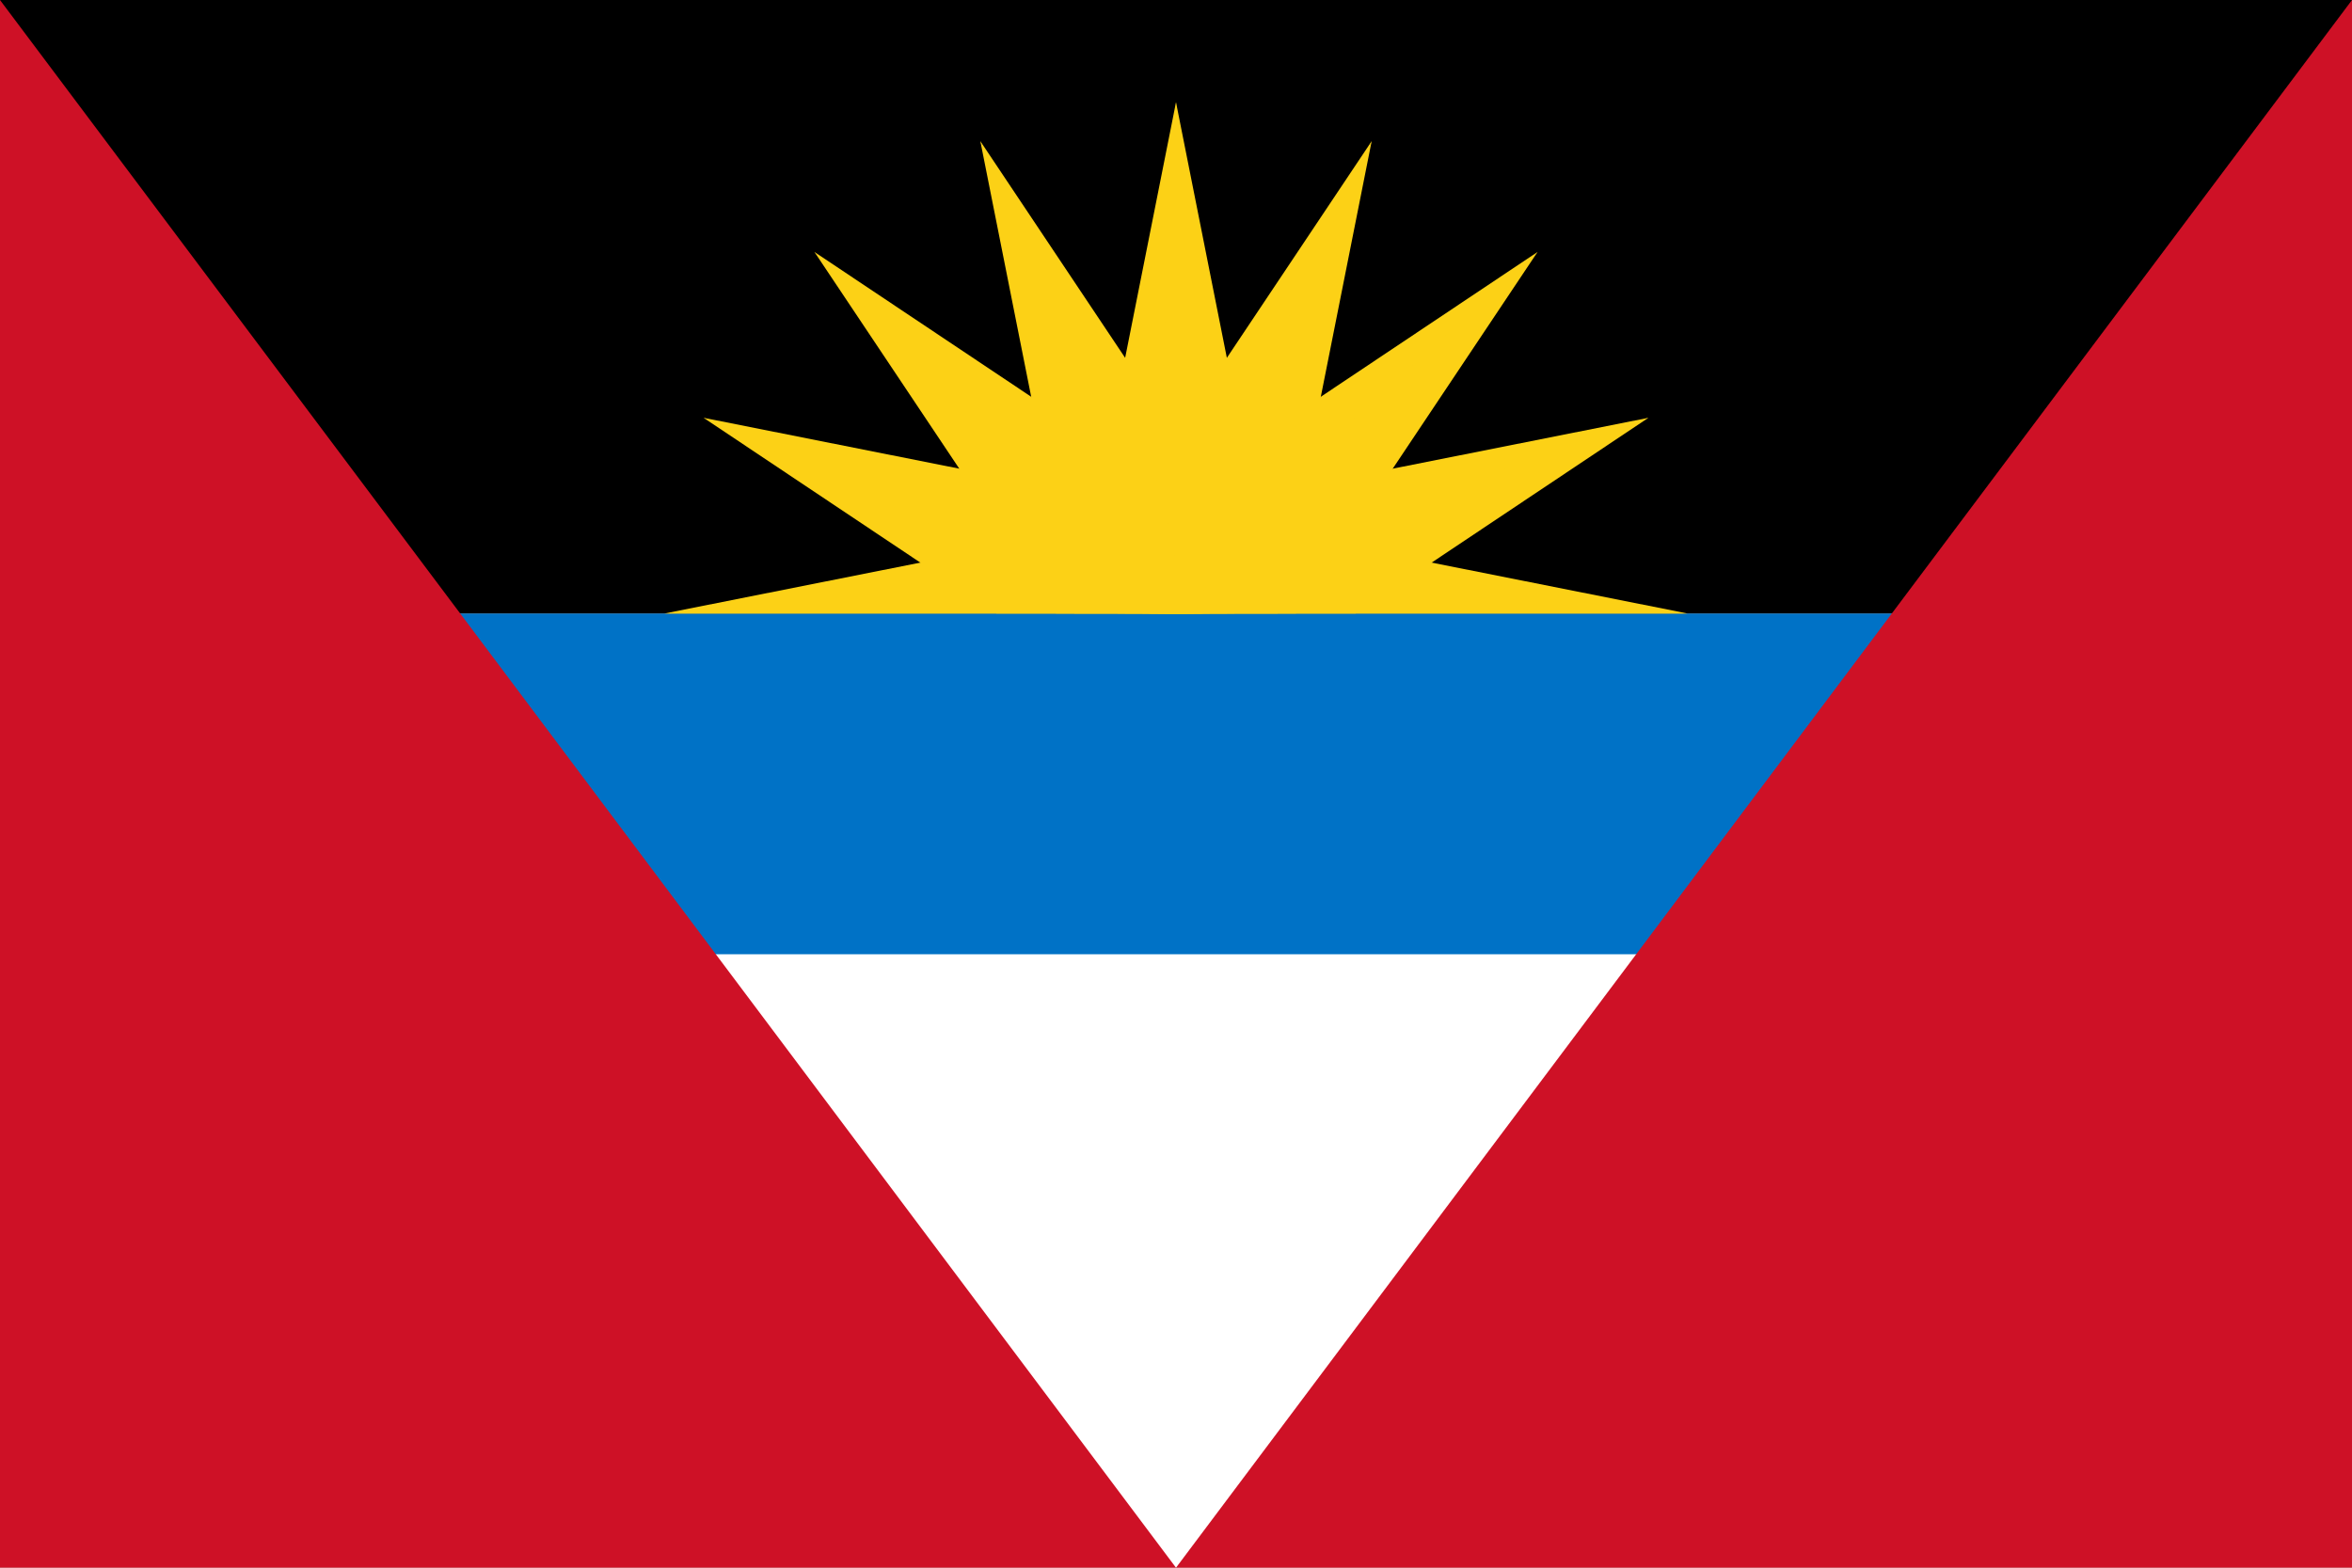 <?xml version="1.0" encoding="UTF-8" standalone="no"?>
<svg
   xmlns:dc="http://purl.org/dc/elements/1.1/"
   xmlns:cc="http://web.resource.org/cc/"
   xmlns:rdf="http://www.w3.org/1999/02/22-rdf-syntax-ns#"
   xmlns:svg="http://www.w3.org/2000/svg"
   xmlns="http://www.w3.org/2000/svg"
   xmlns:xlink="http://www.w3.org/1999/xlink"
   xmlns:sodipodi="http://sodipodi.sourceforge.net/DTD/sodipodi-0.dtd"
   xmlns:inkscape="http://www.inkscape.org/namespaces/inkscape"
   width="750px"
   height="500px"
   viewBox="-69 -46 138 92"
   id="svg2226"
   sodipodi:version="0.32"
   inkscape:version="0.45.1"
   sodipodi:docname="Flag_of_Antigua_and_Barbuda.svg"
   inkscape:output_extension="org.inkscape.output.svg.inkscape"
   sodipodi:docbase="T:\WMackintosh\Flags (SVG)">
  <rect x="-69" y="-46" width="138" height="92" fill="#333333" stroke="none"/>
  <defs
     id="defs2252" />
  <sodipodi:namedview
     inkscape:window-height="573"
     inkscape:window-width="744"
     inkscape:pageshadow="2"
     inkscape:pageopacity="0.0"
     guidetolerance="10.0"
     gridtolerance="10.0"
     objecttolerance="10.0"
     borderopacity="1.0"
     bordercolor="#666666"
     pagecolor="#ffffff"
     id="base"
     inkscape:zoom="0.756"
     inkscape:cx="375"
     inkscape:cy="250"
     inkscape:window-x="110"
     inkscape:window-y="110"
     inkscape:current-layer="svg2226" />
  <title
     id="title2228">Flag of Antigua and Barbuda</title>
  <rect
     id="field"
     x="-50%"
     y="-50%"
     width="100%"
     height="100%"
     fill="white" />
  <rect
     id="blueband"
     x="-50%"
     y="-10"
     width="100%"
     height="20"
     fill="#0072c6" />
  <rect
     id="blackband"
     x="-50%"
     y="-50%"
     width="100%"
     height="36"
     fill="black" />
  <path
     id="redtriangles"
     d="M-69,-46 v92 h138 v-92 l-69,92 z"
     fill="#ce1126" />
  <clipPath
     id="clipsun">
    <rect
       x="-50%"
       y="-50%"
       width="100%"
       height="50%"
       id="rect2235" />
  </clipPath>
  <g
     id="sun"
     fill="#fcd116"
     transform="translate(0,-10) scale(30)"
     clip-path="url(#clipsun)">
    <g
       id="3cones">
      <g
         id="cone">
        <polygon
           id="triangle"
           points="0,0 0,1 .25,1"
           transform="translate(0,-1) rotate(11.25)" />
        <use
           xlink:href="#triangle"
           transform="scale(-1,1)"
           id="use2241" />
      </g>
      <use
         xlink:href="#cone"
         transform="rotate(22.5)"
         id="use2243" />
      <use
         xlink:href="#cone"
         transform="rotate(-22.5)"
         id="use2245" />
    </g>
    <use
       xlink:href="#3cones"
       transform="rotate(67.5)"
       id="use2247" />
    <use
       xlink:href="#3cones"
       transform="rotate(-67.5)"
       id="use2249" />
  </g>
</svg>

